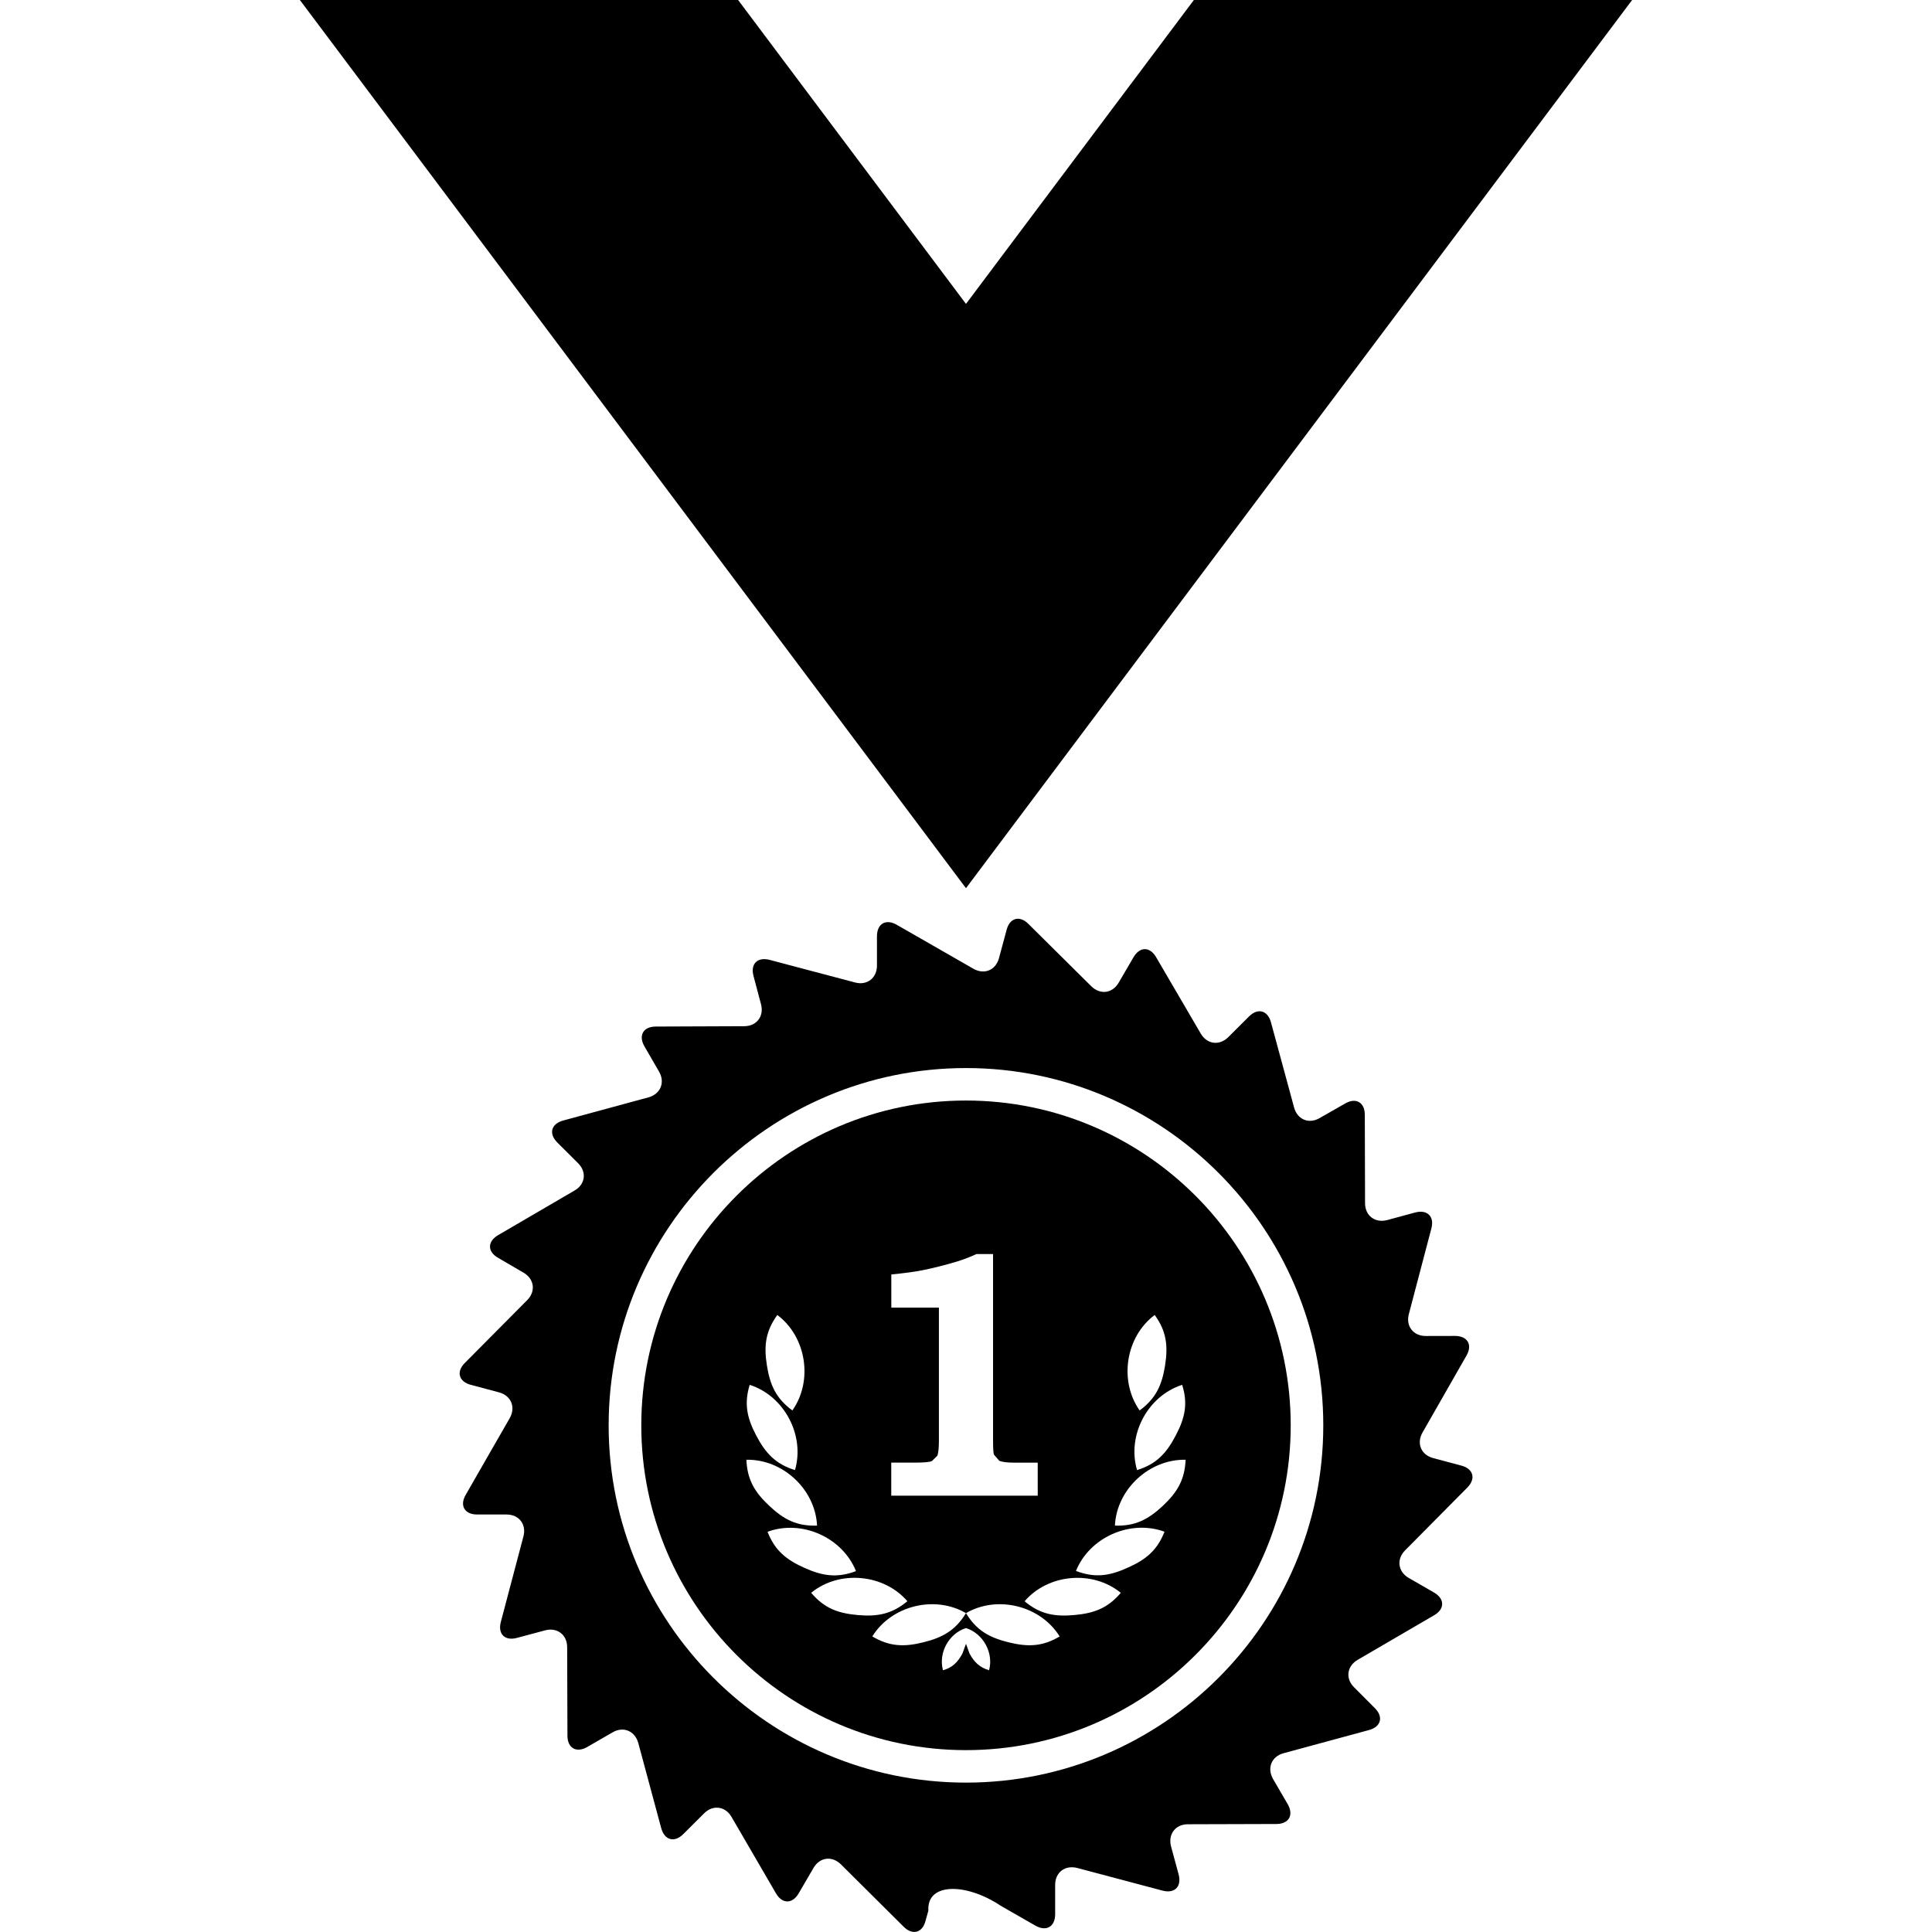 <?xml version="1.0" encoding="iso-8859-1"?>
<!-- Generator: Adobe Illustrator 16.0.0, SVG Export Plug-In . SVG Version: 6.00 Build 0)  -->
<!DOCTYPE svg PUBLIC "-//W3C//DTD SVG 1.1//EN" "http://www.w3.org/Graphics/SVG/1.1/DTD/svg11.dtd">
<svg version="1.1" id="Capa_1" xmlns="http://www.w3.org/2000/svg" xmlns:xlink="http://www.w3.org/1999/xlink" x="0px" y="0px"
	 width="154.391px" height="154.391px" viewBox="0 0 154.391 154.391" style="enable-background:new 0 0 154.391 154.391;"
	 xml:space="preserve">
<g>
	<g>
		<polygon points="130.427,0 95.405,0 77.194,24.285 58.984,0 23.964,0 77.194,70.977 		"/>
		<path d="M116.789,117.123l-2.26-0.603c-0.968-0.257-1.351-1.182-0.847-2.053l3.502-6.128c0.505-0.87,0.098-1.581-0.909-1.581
			l-2.34,0.005c-0.998,0-1.611-0.794-1.349-1.756l1.796-6.83c0.262-0.963-0.321-1.537-1.287-1.285L110.85,97.5
			c-0.966,0.252-1.765-0.351-1.765-1.346l-0.02-7.06c0-1.007-0.714-1.411-1.573-0.909l-2.035,1.161
			c-0.859,0.504-1.778,0.121-2.041-0.837l-1.85-6.813c-0.262-0.963-1.056-1.17-1.756-0.465l-1.658,1.653
			c-0.712,0.7-1.694,0.574-2.198-0.29l-3.562-6.097c-0.499-0.864-1.308-0.864-1.812,0l-1.18,2.025
			c-0.495,0.864-1.479,0.995-2.19,0.295l-5.023-4.979c-0.701-0.707-1.5-0.493-1.746,0.47l-0.61,2.26
			c-0.26,0.964-1.171,1.342-2.041,0.849l-6.127-3.513c-0.875-0.504-1.583-0.088-1.583,0.921v2.34c0,0.995-0.796,1.609-1.758,1.346
			l-6.819-1.805c-0.971-0.252-1.548,0.322-1.289,1.285l0.6,2.26c0.257,0.963-0.348,1.751-1.335,1.756l-7.07,0.028
			c-1.004,0-1.407,0.712-0.915,1.576l1.172,2.023c0.502,0.867,0.117,1.796-0.845,2.059l-6.81,1.85
			c-0.969,0.262-1.183,1.05-0.476,1.756l1.657,1.652c0.715,0.706,0.583,1.703-0.289,2.194l-6.096,3.558
			c-0.866,0.503-0.866,1.326,0,1.816l2.026,1.182c0.861,0.493,1,1.488,0.299,2.194l-4.982,5.019c-0.707,0.7-0.493,1.489,0.465,1.751
			l2.262,0.602c0.967,0.263,1.352,1.182,0.859,2.057l-3.519,6.129c-0.501,0.859-0.096,1.575,0.911,1.575h2.342
			c1.01,0,1.615,0.789,1.358,1.754l-1.804,6.827c-0.259,0.963,0.324,1.544,1.284,1.28l2.257-0.603
			c0.958-0.257,1.758,0.351,1.758,1.348l0.023,7.064c0,1,0.711,1.405,1.576,0.912l2.033-1.174c0.855-0.499,1.781-0.116,2.051,0.847
			l1.836,6.817c0.271,0.964,1.053,1.171,1.759,0.471l1.667-1.663c0.7-0.7,1.692-0.574,2.189,0.285l3.553,6.111
			c0.498,0.859,1.317,0.859,1.814,0l1.179-2.02c0.499-0.875,1.483-1.001,2.2-0.295l5.01,4.98c0.707,0.711,1.502,0.491,1.749-0.471
			l0.229-0.821c-0.146-2.232,3.004-2.232,5.768-0.389l2.787,1.598c0.874,0.494,1.574,0.083,1.574-0.919v-2.336
			c0-1.008,0.793-1.604,1.756-1.358l6.826,1.812c0.972,0.257,1.535-0.322,1.289-1.285l-0.612-2.255
			c-0.247-0.961,0.35-1.763,1.346-1.763l7.077-0.021c0.999-0.004,1.4-0.713,0.906-1.577l-1.177-2.022
			c-0.495-0.872-0.12-1.792,0.832-2.054l6.835-1.854c0.962-0.258,1.176-1.051,0.471-1.751l-1.658-1.665
			c-0.712-0.7-0.578-1.695,0.29-2.199l6.098-3.556c0.864-0.493,0.864-1.319,0-1.818l-2.03-1.17
			c-0.855-0.504-0.986-1.488-0.286-2.199l4.969-5.013C117.961,118.174,117.741,117.375,116.789,117.123z M77.194,142.453
			c-15.74,0-28.555-12.811-28.555-28.548c0-15.738,12.814-28.554,28.555-28.554c15.738,0,28.553,12.815,28.553,28.554
			C105.747,129.643,92.933,142.453,77.194,142.453z"/>
		<path d="M77.194,87.946c-14.311,0-25.947,11.645-25.947,25.959c0,14.309,11.636,25.953,25.947,25.953
			c14.315,0,25.95-11.645,25.95-25.953C103.145,99.591,91.51,87.946,77.194,87.946z M93.938,114.747
			c-0.744,1.412-1.547,2.261-3.073,2.731c-0.822-2.779,0.841-5.926,3.604-6.812C94.951,112.197,94.688,113.336,93.938,114.747z
			 M92.275,105.083c0.943,1.303,1.078,2.464,0.826,4.051c-0.252,1.57-0.738,2.626-2.03,3.578
			C89.408,110.349,89.944,106.824,92.275,105.083z M71.234,116.882h1.919c0.689,0,1.123-0.044,1.319-0.126l0.424-0.416
			c0.091-0.191,0.134-0.607,0.134-1.237v-10.609h-3.803v-2.648c1.081-0.109,1.921-0.219,2.493-0.339
			c0.876-0.174,1.803-0.411,2.779-0.701c0.545-0.173,1.054-0.367,1.529-0.591h1.33v14.884c0,0.646,0.018,1.028,0.083,1.162
			l0.421,0.477c0.222,0.09,0.604,0.146,1.165,0.146h1.901v2.638H71.222v-2.638H71.234z M62.117,105.083
			c2.326,1.741,2.872,5.266,1.203,7.629c-1.294-0.952-1.781-2.008-2.032-3.578C61.03,107.547,61.176,106.386,62.117,105.083z
			 M59.909,110.666c2.769,0.887,4.427,4.033,3.621,6.812c-1.524-0.471-2.336-1.319-3.082-2.731
			C59.701,113.336,59.444,112.197,59.909,110.666z M65.293,121.915c-1.609,0.056-2.656-0.486-3.811-1.575
			c-1.165-1.083-1.77-2.091-1.835-3.688C62.554,116.597,65.154,119.016,65.293,121.915z M61.337,122.408
			c2.736-1.002,5.984,0.449,7.066,3.144c-1.501,0.566-2.661,0.392-4.106-0.254C62.829,124.641,61.914,123.897,61.337,122.408z
			 M64.823,127.284c2.241-1.839,5.806-1.517,7.688,0.673c-1.234,1.028-2.383,1.247-3.973,1.105
			C66.957,128.92,65.865,128.516,64.823,127.284z M79.038,133.475c-0.763-0.232-1.182-0.643-1.56-1.337l-0.284-0.777l-0.284,0.777
			c-0.378,0.694-0.783,1.116-1.555,1.337c-0.378-1.392,0.466-2.94,1.839-3.372C78.567,130.534,79.419,132.083,79.038,133.475z
			 M80.588,131.239c-1.544-0.383-2.564-0.957-3.394-2.33c-0.84,1.373-1.854,1.947-3.399,2.33c-1.536,0.384-2.706,0.351-4.086-0.468
			c1.525-2.465,4.982-3.318,7.485-1.862c2.504-1.456,5.953-0.603,7.485,1.862C83.307,131.59,82.144,131.623,80.588,131.239z
			 M85.851,129.062c-1.587,0.142-2.735-0.065-3.973-1.101c1.885-2.194,5.439-2.512,7.688-0.673
			C88.521,128.516,87.433,128.92,85.851,129.062z M90.1,125.286c-1.452,0.657-2.602,0.826-4.117,0.252
			c1.083-2.687,4.336-4.137,7.076-3.135C92.472,123.897,91.565,124.641,90.1,125.286z M92.921,120.34
			c-1.169,1.089-2.216,1.631-3.825,1.575c0.137-2.899,2.741-5.318,5.649-5.263C94.68,118.263,94.069,119.257,92.921,120.34z"/>
	</g>
</g>
<g>
</g>
<g>
</g>
<g>
</g>
<g>
</g>
<g>
</g>
<g>
</g>
<g>
</g>
<g>
</g>
<g>
</g>
<g>
</g>
<g>
</g>
<g>
</g>
<g>
</g>
<g>
</g>
<g>
</g>
</svg>
